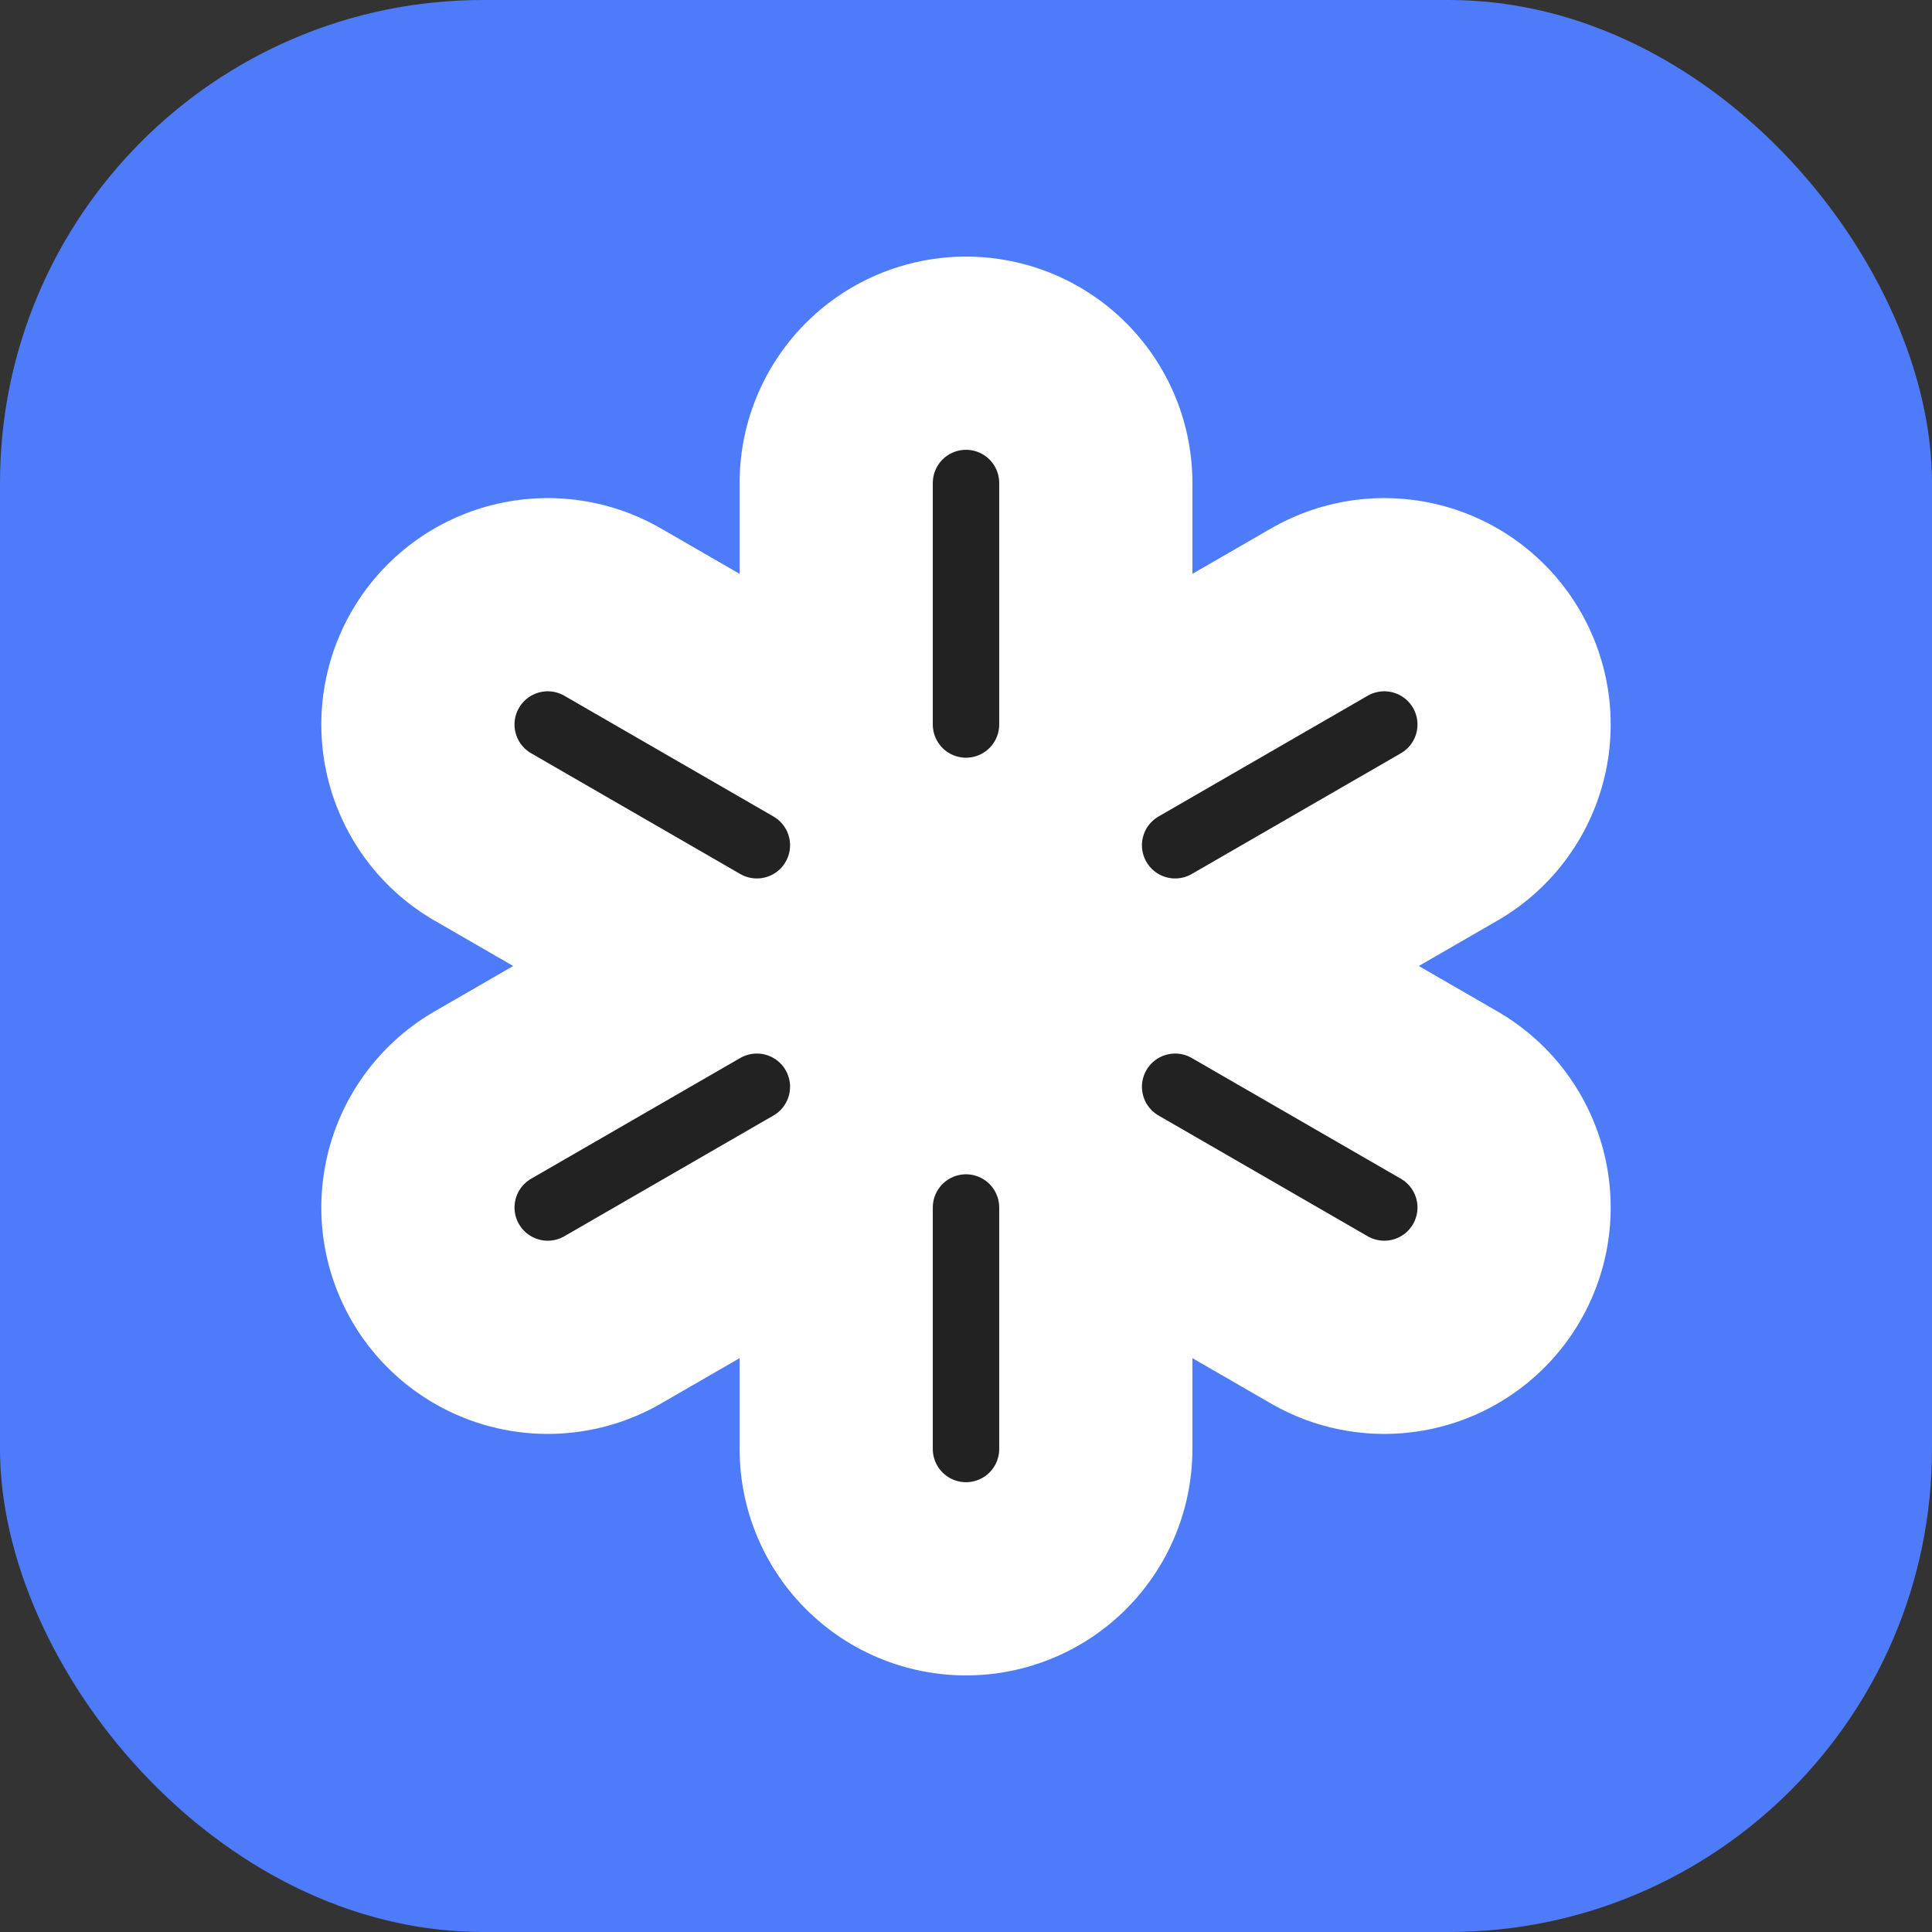 <svg width="64" height="64" viewBox="0 0 64 64" fill="none" xmlns="http://www.w3.org/2000/svg">
<rect x="0" y="0" width="64" height="64" fill="#333333" stroke="none"/>
<g clip-path="url(#clip0_5798_90759)">
<g clip-path="url(#clip1_5798_90759)">
<rect width="64" height="64" rx="16" fill="#4E7BF9"/>
</g>
<path d="M18.144 24L45.856 40" stroke="white" stroke-width="15" stroke-linecap="round"/>
<path d="M45.856 24L18.144 40" stroke="white" stroke-width="15" stroke-linecap="round"/>
<path d="M32 16V48" stroke="white" stroke-width="15" stroke-linecap="round"/>
<path d="M18.144 24L25.072 28M45.856 40L38.928 36" stroke="#222222" stroke-width="2.2" stroke-linecap="round"/>
<path d="M45.856 24L38.928 28M18.144 40L25.072 36" stroke="#222222" stroke-width="2.2" stroke-linecap="round"/>
<path d="M32 16V24M32 48V40" stroke="#222222" stroke-width="2.2" stroke-linecap="round"/>
</g>
<defs>
<clipPath id="clip0_5798_90759">
<rect width="64" height="64" fill="white"/>
</clipPath>
<clipPath id="clip1_5798_90759">
<rect width="64" height="64" fill="white"/>
</clipPath>
</defs>
</svg>
